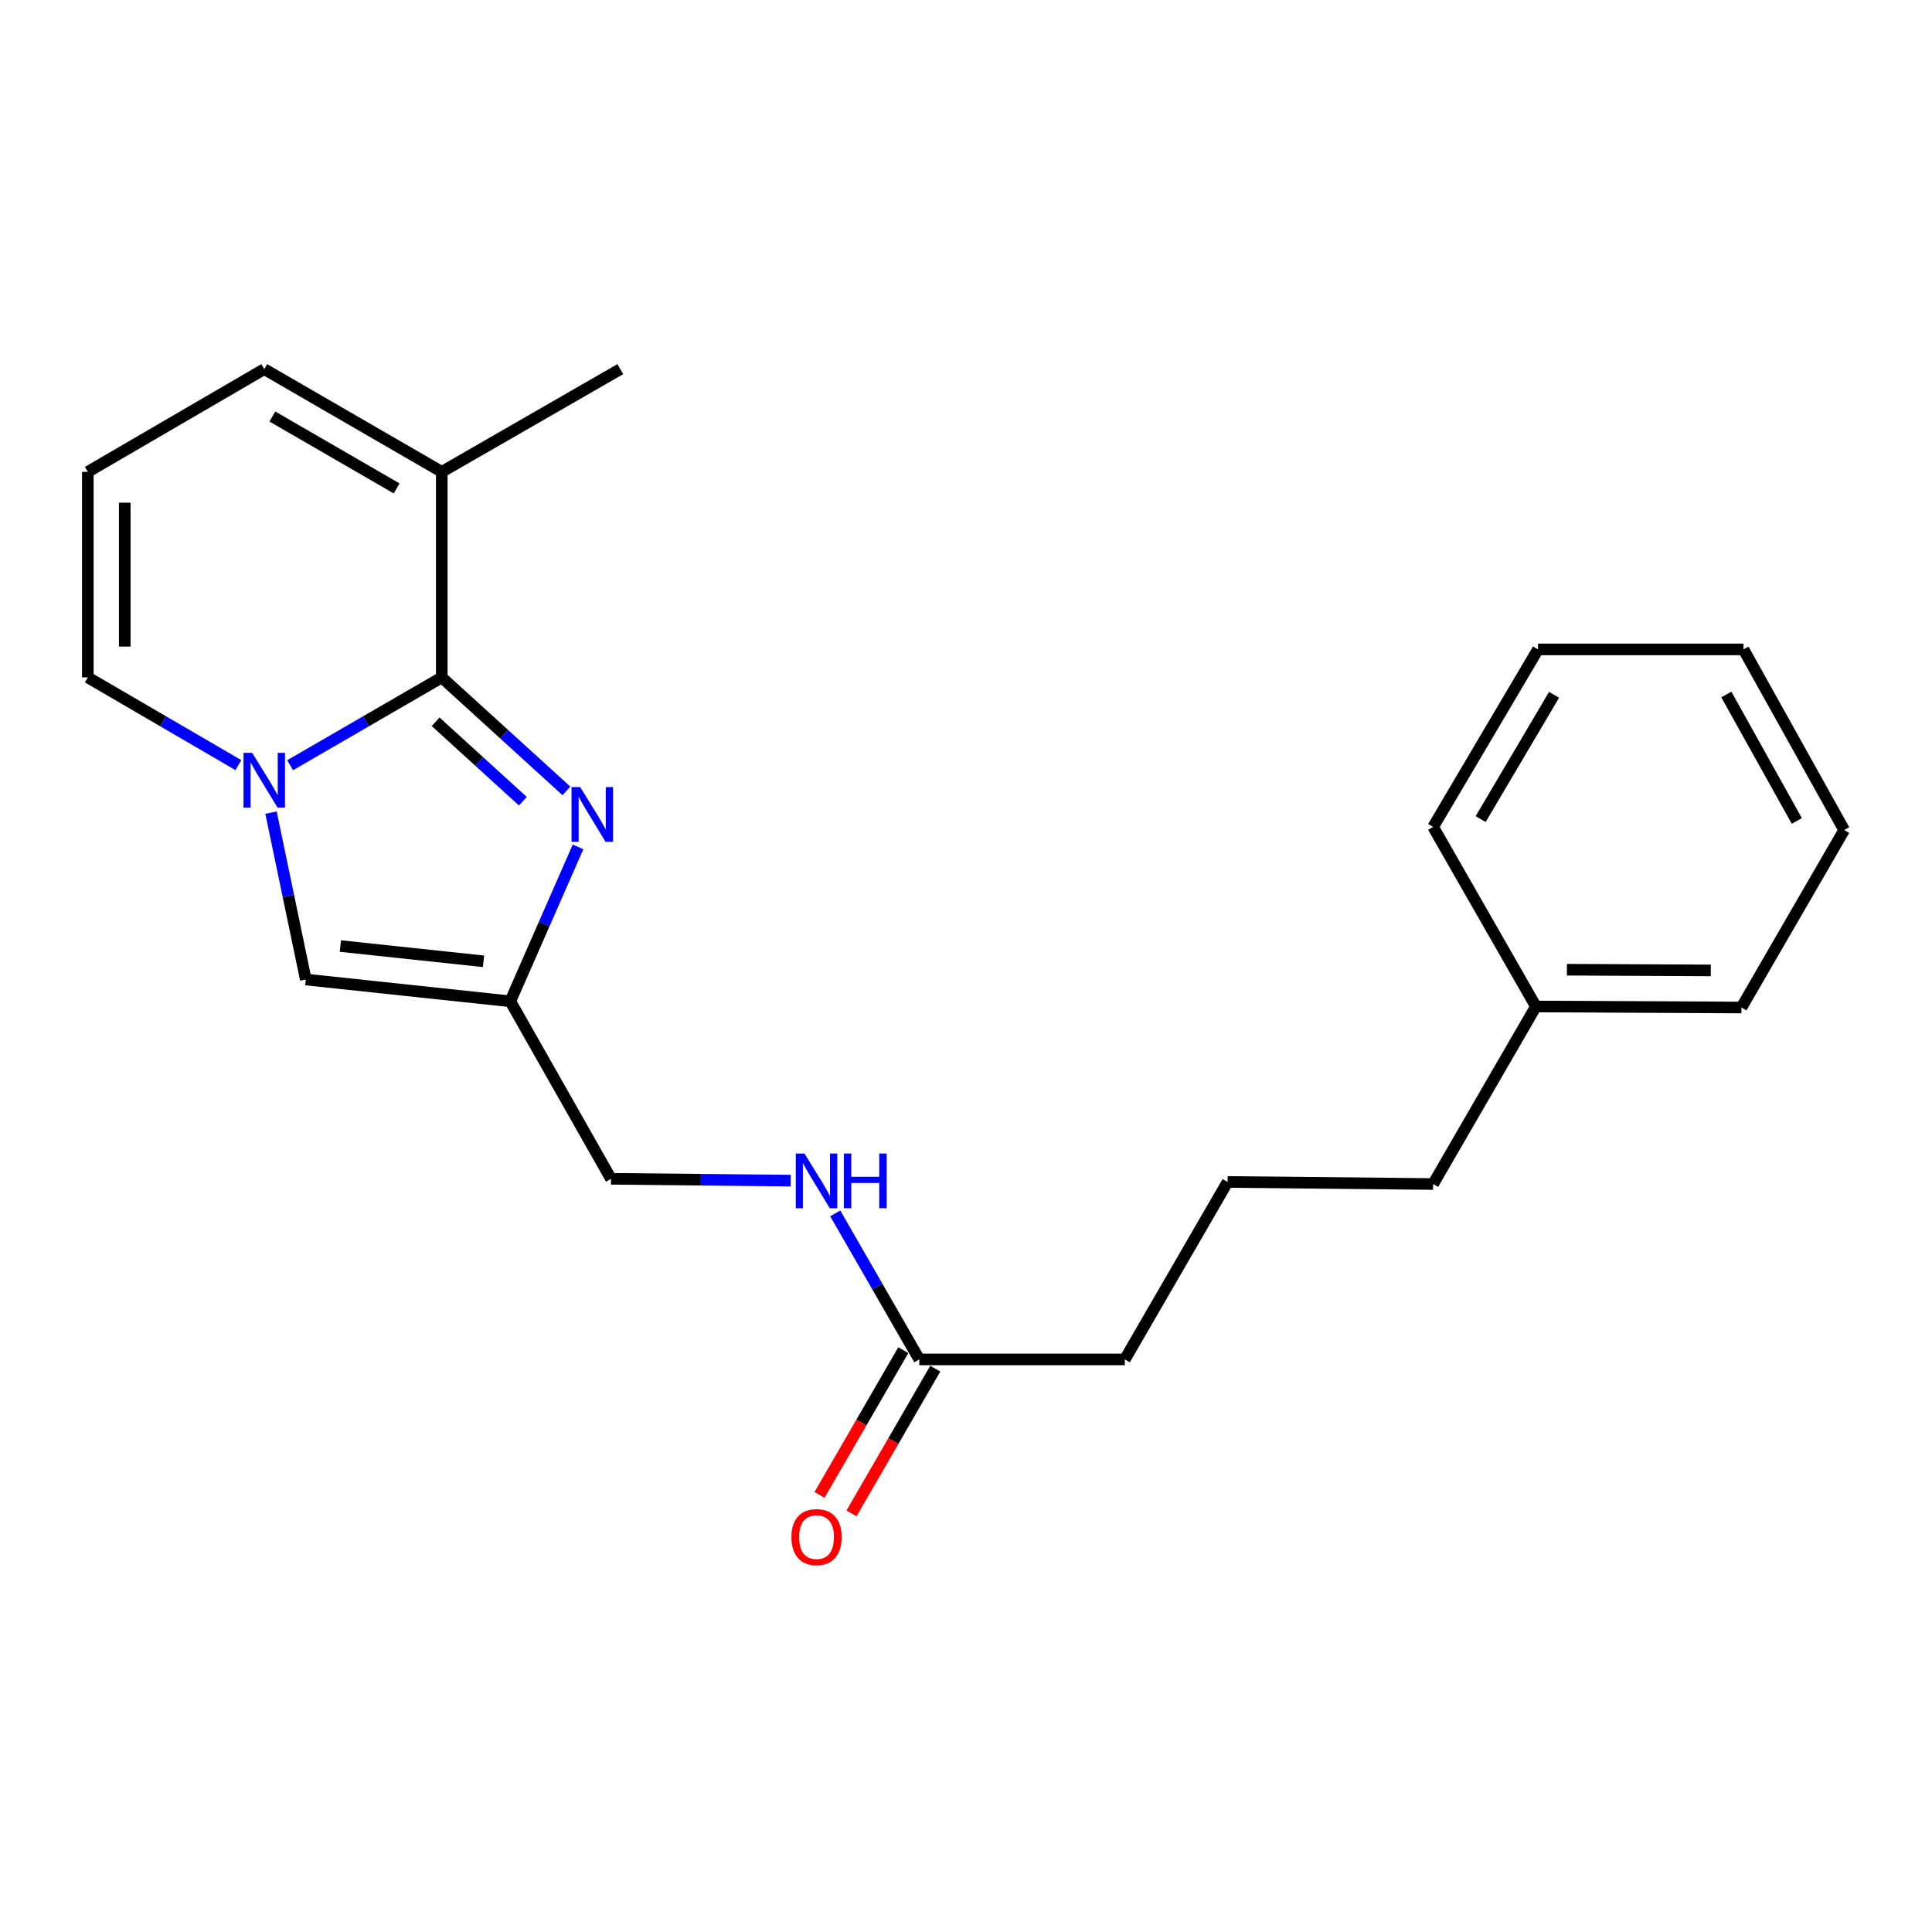 <?xml version='1.0' encoding='iso-8859-1'?>
<svg version='1.1' baseProfile='full'
              xmlns='http://www.w3.org/2000/svg'
                      xmlns:rdkit='http://www.rdkit.org/xml'
                      xmlns:xlink='http://www.w3.org/1999/xlink'
                  xml:space='preserve'
width='1000px' height='1000px' viewBox='0 0 1000 1000'>
<!-- END OF HEADER -->
<rect style='opacity:1.0;fill:#FFFFFF;stroke:none' width='1000' height='1000' x='0' y='0'> </rect>
<path class='bond-0' d='M 228.66,350.631 L 189.415,373.353' style='fill:none;fill-rule:evenodd;stroke:#000000;stroke-width:6px;stroke-linecap:butt;stroke-linejoin:miter;stroke-opacity:1' />
<path class='bond-0' d='M 189.415,373.353 L 150.17,396.074' style='fill:none;fill-rule:evenodd;stroke:#0000FF;stroke-width:6px;stroke-linecap:butt;stroke-linejoin:miter;stroke-opacity:1' />
<path class='bond-1' d='M 228.66,350.631 L 260.926,380.007' style='fill:none;fill-rule:evenodd;stroke:#000000;stroke-width:6px;stroke-linecap:butt;stroke-linejoin:miter;stroke-opacity:1' />
<path class='bond-1' d='M 260.926,380.007 L 293.191,409.382' style='fill:none;fill-rule:evenodd;stroke:#0000FF;stroke-width:6px;stroke-linecap:butt;stroke-linejoin:miter;stroke-opacity:1' />
<path class='bond-1' d='M 225.468,373.583 L 248.054,394.145' style='fill:none;fill-rule:evenodd;stroke:#000000;stroke-width:6px;stroke-linecap:butt;stroke-linejoin:miter;stroke-opacity:1' />
<path class='bond-1' d='M 248.054,394.145 L 270.639,414.708' style='fill:none;fill-rule:evenodd;stroke:#0000FF;stroke-width:6px;stroke-linecap:butt;stroke-linejoin:miter;stroke-opacity:1' />
<path class='bond-4' d='M 228.66,350.631 L 228.66,244.237' style='fill:none;fill-rule:evenodd;stroke:#000000;stroke-width:6px;stroke-linecap:butt;stroke-linejoin:miter;stroke-opacity:1' />
<path class='bond-3' d='M 140.276,420.623 L 149.276,463.809' style='fill:none;fill-rule:evenodd;stroke:#0000FF;stroke-width:6px;stroke-linecap:butt;stroke-linejoin:miter;stroke-opacity:1' />
<path class='bond-3' d='M 149.276,463.809 L 158.276,506.994' style='fill:none;fill-rule:evenodd;stroke:#000000;stroke-width:6px;stroke-linecap:butt;stroke-linejoin:miter;stroke-opacity:1' />
<path class='bond-5' d='M 123.394,396.033 L 84.424,373.332' style='fill:none;fill-rule:evenodd;stroke:#0000FF;stroke-width:6px;stroke-linecap:butt;stroke-linejoin:miter;stroke-opacity:1' />
<path class='bond-5' d='M 84.424,373.332 L 45.455,350.631' style='fill:none;fill-rule:evenodd;stroke:#000000;stroke-width:6px;stroke-linecap:butt;stroke-linejoin:miter;stroke-opacity:1' />
<path class='bond-2' d='M 299.194,438.358 L 281.661,478.316' style='fill:none;fill-rule:evenodd;stroke:#0000FF;stroke-width:6px;stroke-linecap:butt;stroke-linejoin:miter;stroke-opacity:1' />
<path class='bond-2' d='M 281.661,478.316 L 264.128,518.275' style='fill:none;fill-rule:evenodd;stroke:#000000;stroke-width:6px;stroke-linecap:butt;stroke-linejoin:miter;stroke-opacity:1' />
<path class='bond-10' d='M 264.128,518.275 L 316.253,610.149' style='fill:none;fill-rule:evenodd;stroke:#000000;stroke-width:6px;stroke-linecap:butt;stroke-linejoin:miter;stroke-opacity:1' />
<path class='bond-22' d='M 264.128,518.275 L 158.276,506.994' style='fill:none;fill-rule:evenodd;stroke:#000000;stroke-width:6px;stroke-linecap:butt;stroke-linejoin:miter;stroke-opacity:1' />
<path class='bond-22' d='M 250.277,497.57 L 176.18,489.673' style='fill:none;fill-rule:evenodd;stroke:#000000;stroke-width:6px;stroke-linecap:butt;stroke-linejoin:miter;stroke-opacity:1' />
<path class='bond-8' d='M 228.66,244.237 L 136.776,191.061' style='fill:none;fill-rule:evenodd;stroke:#000000;stroke-width:6px;stroke-linecap:butt;stroke-linejoin:miter;stroke-opacity:1' />
<path class='bond-8' d='M 205.3,252.809 L 140.981,215.586' style='fill:none;fill-rule:evenodd;stroke:#000000;stroke-width:6px;stroke-linecap:butt;stroke-linejoin:miter;stroke-opacity:1' />
<path class='bond-13' d='M 228.66,244.237 L 321.075,191.061' style='fill:none;fill-rule:evenodd;stroke:#000000;stroke-width:6px;stroke-linecap:butt;stroke-linejoin:miter;stroke-opacity:1' />
<path class='bond-23' d='M 45.455,350.631 L 45.455,244.237' style='fill:none;fill-rule:evenodd;stroke:#000000;stroke-width:6px;stroke-linecap:butt;stroke-linejoin:miter;stroke-opacity:1' />
<path class='bond-23' d='M 64.575,334.672 L 64.575,260.196' style='fill:none;fill-rule:evenodd;stroke:#000000;stroke-width:6px;stroke-linecap:butt;stroke-linejoin:miter;stroke-opacity:1' />
<path class='bond-6' d='M 475.823,703.637 L 454.072,665.842' style='fill:none;fill-rule:evenodd;stroke:#000000;stroke-width:6px;stroke-linecap:butt;stroke-linejoin:miter;stroke-opacity:1' />
<path class='bond-6' d='M 454.072,665.842 L 432.32,628.047' style='fill:none;fill-rule:evenodd;stroke:#0000FF;stroke-width:6px;stroke-linecap:butt;stroke-linejoin:miter;stroke-opacity:1' />
<path class='bond-11' d='M 467.549,698.847 L 445.869,736.302' style='fill:none;fill-rule:evenodd;stroke:#000000;stroke-width:6px;stroke-linecap:butt;stroke-linejoin:miter;stroke-opacity:1' />
<path class='bond-11' d='M 445.869,736.302 L 424.188,773.757' style='fill:none;fill-rule:evenodd;stroke:#FF0000;stroke-width:6px;stroke-linecap:butt;stroke-linejoin:miter;stroke-opacity:1' />
<path class='bond-11' d='M 484.097,708.426 L 462.417,745.881' style='fill:none;fill-rule:evenodd;stroke:#000000;stroke-width:6px;stroke-linecap:butt;stroke-linejoin:miter;stroke-opacity:1' />
<path class='bond-11' d='M 462.417,745.881 L 440.736,783.336' style='fill:none;fill-rule:evenodd;stroke:#FF0000;stroke-width:6px;stroke-linecap:butt;stroke-linejoin:miter;stroke-opacity:1' />
<path class='bond-14' d='M 475.823,703.637 L 582.207,703.637' style='fill:none;fill-rule:evenodd;stroke:#000000;stroke-width:6px;stroke-linecap:butt;stroke-linejoin:miter;stroke-opacity:1' />
<path class='bond-7' d='M 45.455,244.237 L 136.776,191.061' style='fill:none;fill-rule:evenodd;stroke:#000000;stroke-width:6px;stroke-linecap:butt;stroke-linejoin:miter;stroke-opacity:1' />
<path class='bond-9' d='M 409.237,611.086 L 362.745,610.617' style='fill:none;fill-rule:evenodd;stroke:#0000FF;stroke-width:6px;stroke-linecap:butt;stroke-linejoin:miter;stroke-opacity:1' />
<path class='bond-9' d='M 362.745,610.617 L 316.253,610.149' style='fill:none;fill-rule:evenodd;stroke:#000000;stroke-width:6px;stroke-linecap:butt;stroke-linejoin:miter;stroke-opacity:1' />
<path class='bond-12' d='M 794.975,520.962 L 741.778,612.847' style='fill:none;fill-rule:evenodd;stroke:#000000;stroke-width:6px;stroke-linecap:butt;stroke-linejoin:miter;stroke-opacity:1' />
<path class='bond-17' d='M 794.975,520.962 L 901.369,521.483' style='fill:none;fill-rule:evenodd;stroke:#000000;stroke-width:6px;stroke-linecap:butt;stroke-linejoin:miter;stroke-opacity:1' />
<path class='bond-17' d='M 811.028,501.92 L 885.504,502.285' style='fill:none;fill-rule:evenodd;stroke:#000000;stroke-width:6px;stroke-linecap:butt;stroke-linejoin:miter;stroke-opacity:1' />
<path class='bond-18' d='M 794.975,520.962 L 741.778,428.016' style='fill:none;fill-rule:evenodd;stroke:#000000;stroke-width:6px;stroke-linecap:butt;stroke-linejoin:miter;stroke-opacity:1' />
<path class='bond-15' d='M 582.207,703.637 L 635.394,611.774' style='fill:none;fill-rule:evenodd;stroke:#000000;stroke-width:6px;stroke-linecap:butt;stroke-linejoin:miter;stroke-opacity:1' />
<path class='bond-16' d='M 635.394,611.774 L 741.778,612.847' style='fill:none;fill-rule:evenodd;stroke:#000000;stroke-width:6px;stroke-linecap:butt;stroke-linejoin:miter;stroke-opacity:1' />
<path class='bond-19' d='M 901.369,521.483 L 954.545,429.631' style='fill:none;fill-rule:evenodd;stroke:#000000;stroke-width:6px;stroke-linecap:butt;stroke-linejoin:miter;stroke-opacity:1' />
<path class='bond-20' d='M 741.778,428.016 L 796.058,336.132' style='fill:none;fill-rule:evenodd;stroke:#000000;stroke-width:6px;stroke-linecap:butt;stroke-linejoin:miter;stroke-opacity:1' />
<path class='bond-20' d='M 766.382,423.958 L 804.379,359.64' style='fill:none;fill-rule:evenodd;stroke:#000000;stroke-width:6px;stroke-linecap:butt;stroke-linejoin:miter;stroke-opacity:1' />
<path class='bond-24' d='M 954.545,429.631 L 902.432,336.132' style='fill:none;fill-rule:evenodd;stroke:#000000;stroke-width:6px;stroke-linecap:butt;stroke-linejoin:miter;stroke-opacity:1' />
<path class='bond-24' d='M 930.027,424.915 L 893.547,359.465' style='fill:none;fill-rule:evenodd;stroke:#000000;stroke-width:6px;stroke-linecap:butt;stroke-linejoin:miter;stroke-opacity:1' />
<path class='bond-21' d='M 796.058,336.132 L 902.432,336.132' style='fill:none;fill-rule:evenodd;stroke:#000000;stroke-width:6px;stroke-linecap:butt;stroke-linejoin:miter;stroke-opacity:1' />
<path  class='atom-1' d='M 130.516 389.669
L 139.796 404.669
Q 140.716 406.149, 142.196 408.829
Q 143.676 411.509, 143.756 411.669
L 143.756 389.669
L 147.516 389.669
L 147.516 417.989
L 143.636 417.989
L 133.676 401.589
Q 132.516 399.669, 131.276 397.469
Q 130.076 395.269, 129.716 394.589
L 129.716 417.989
L 126.036 417.989
L 126.036 389.669
L 130.516 389.669
' fill='#0000FF'/>
<path  class='atom-2' d='M 300.305 407.397
L 309.585 422.397
Q 310.505 423.877, 311.985 426.557
Q 313.465 429.237, 313.545 429.397
L 313.545 407.397
L 317.305 407.397
L 317.305 435.717
L 313.425 435.717
L 303.465 419.317
Q 302.305 417.397, 301.065 415.197
Q 299.865 412.997, 299.505 412.317
L 299.505 435.717
L 295.825 435.717
L 295.825 407.397
L 300.305 407.397
' fill='#0000FF'/>
<path  class='atom-10' d='M 416.377 597.061
L 425.657 612.061
Q 426.577 613.541, 428.057 616.221
Q 429.537 618.901, 429.617 619.061
L 429.617 597.061
L 433.377 597.061
L 433.377 625.381
L 429.497 625.381
L 419.537 608.981
Q 418.377 607.061, 417.137 604.861
Q 415.937 602.661, 415.577 601.981
L 415.577 625.381
L 411.897 625.381
L 411.897 597.061
L 416.377 597.061
' fill='#0000FF'/>
<path  class='atom-10' d='M 436.777 597.061
L 440.617 597.061
L 440.617 609.101
L 455.097 609.101
L 455.097 597.061
L 458.937 597.061
L 458.937 625.381
L 455.097 625.381
L 455.097 612.301
L 440.617 612.301
L 440.617 625.381
L 436.777 625.381
L 436.777 597.061
' fill='#0000FF'/>
<path  class='atom-12' d='M 409.637 795.601
Q 409.637 788.801, 412.997 785.001
Q 416.357 781.201, 422.637 781.201
Q 428.917 781.201, 432.277 785.001
Q 435.637 788.801, 435.637 795.601
Q 435.637 802.481, 432.237 806.401
Q 428.837 810.281, 422.637 810.281
Q 416.397 810.281, 412.997 806.401
Q 409.637 802.521, 409.637 795.601
M 422.637 807.081
Q 426.957 807.081, 429.277 804.201
Q 431.637 801.281, 431.637 795.601
Q 431.637 790.041, 429.277 787.241
Q 426.957 784.401, 422.637 784.401
Q 418.317 784.401, 415.957 787.201
Q 413.637 790.001, 413.637 795.601
Q 413.637 801.321, 415.957 804.201
Q 418.317 807.081, 422.637 807.081
' fill='#FF0000'/>
</svg>
